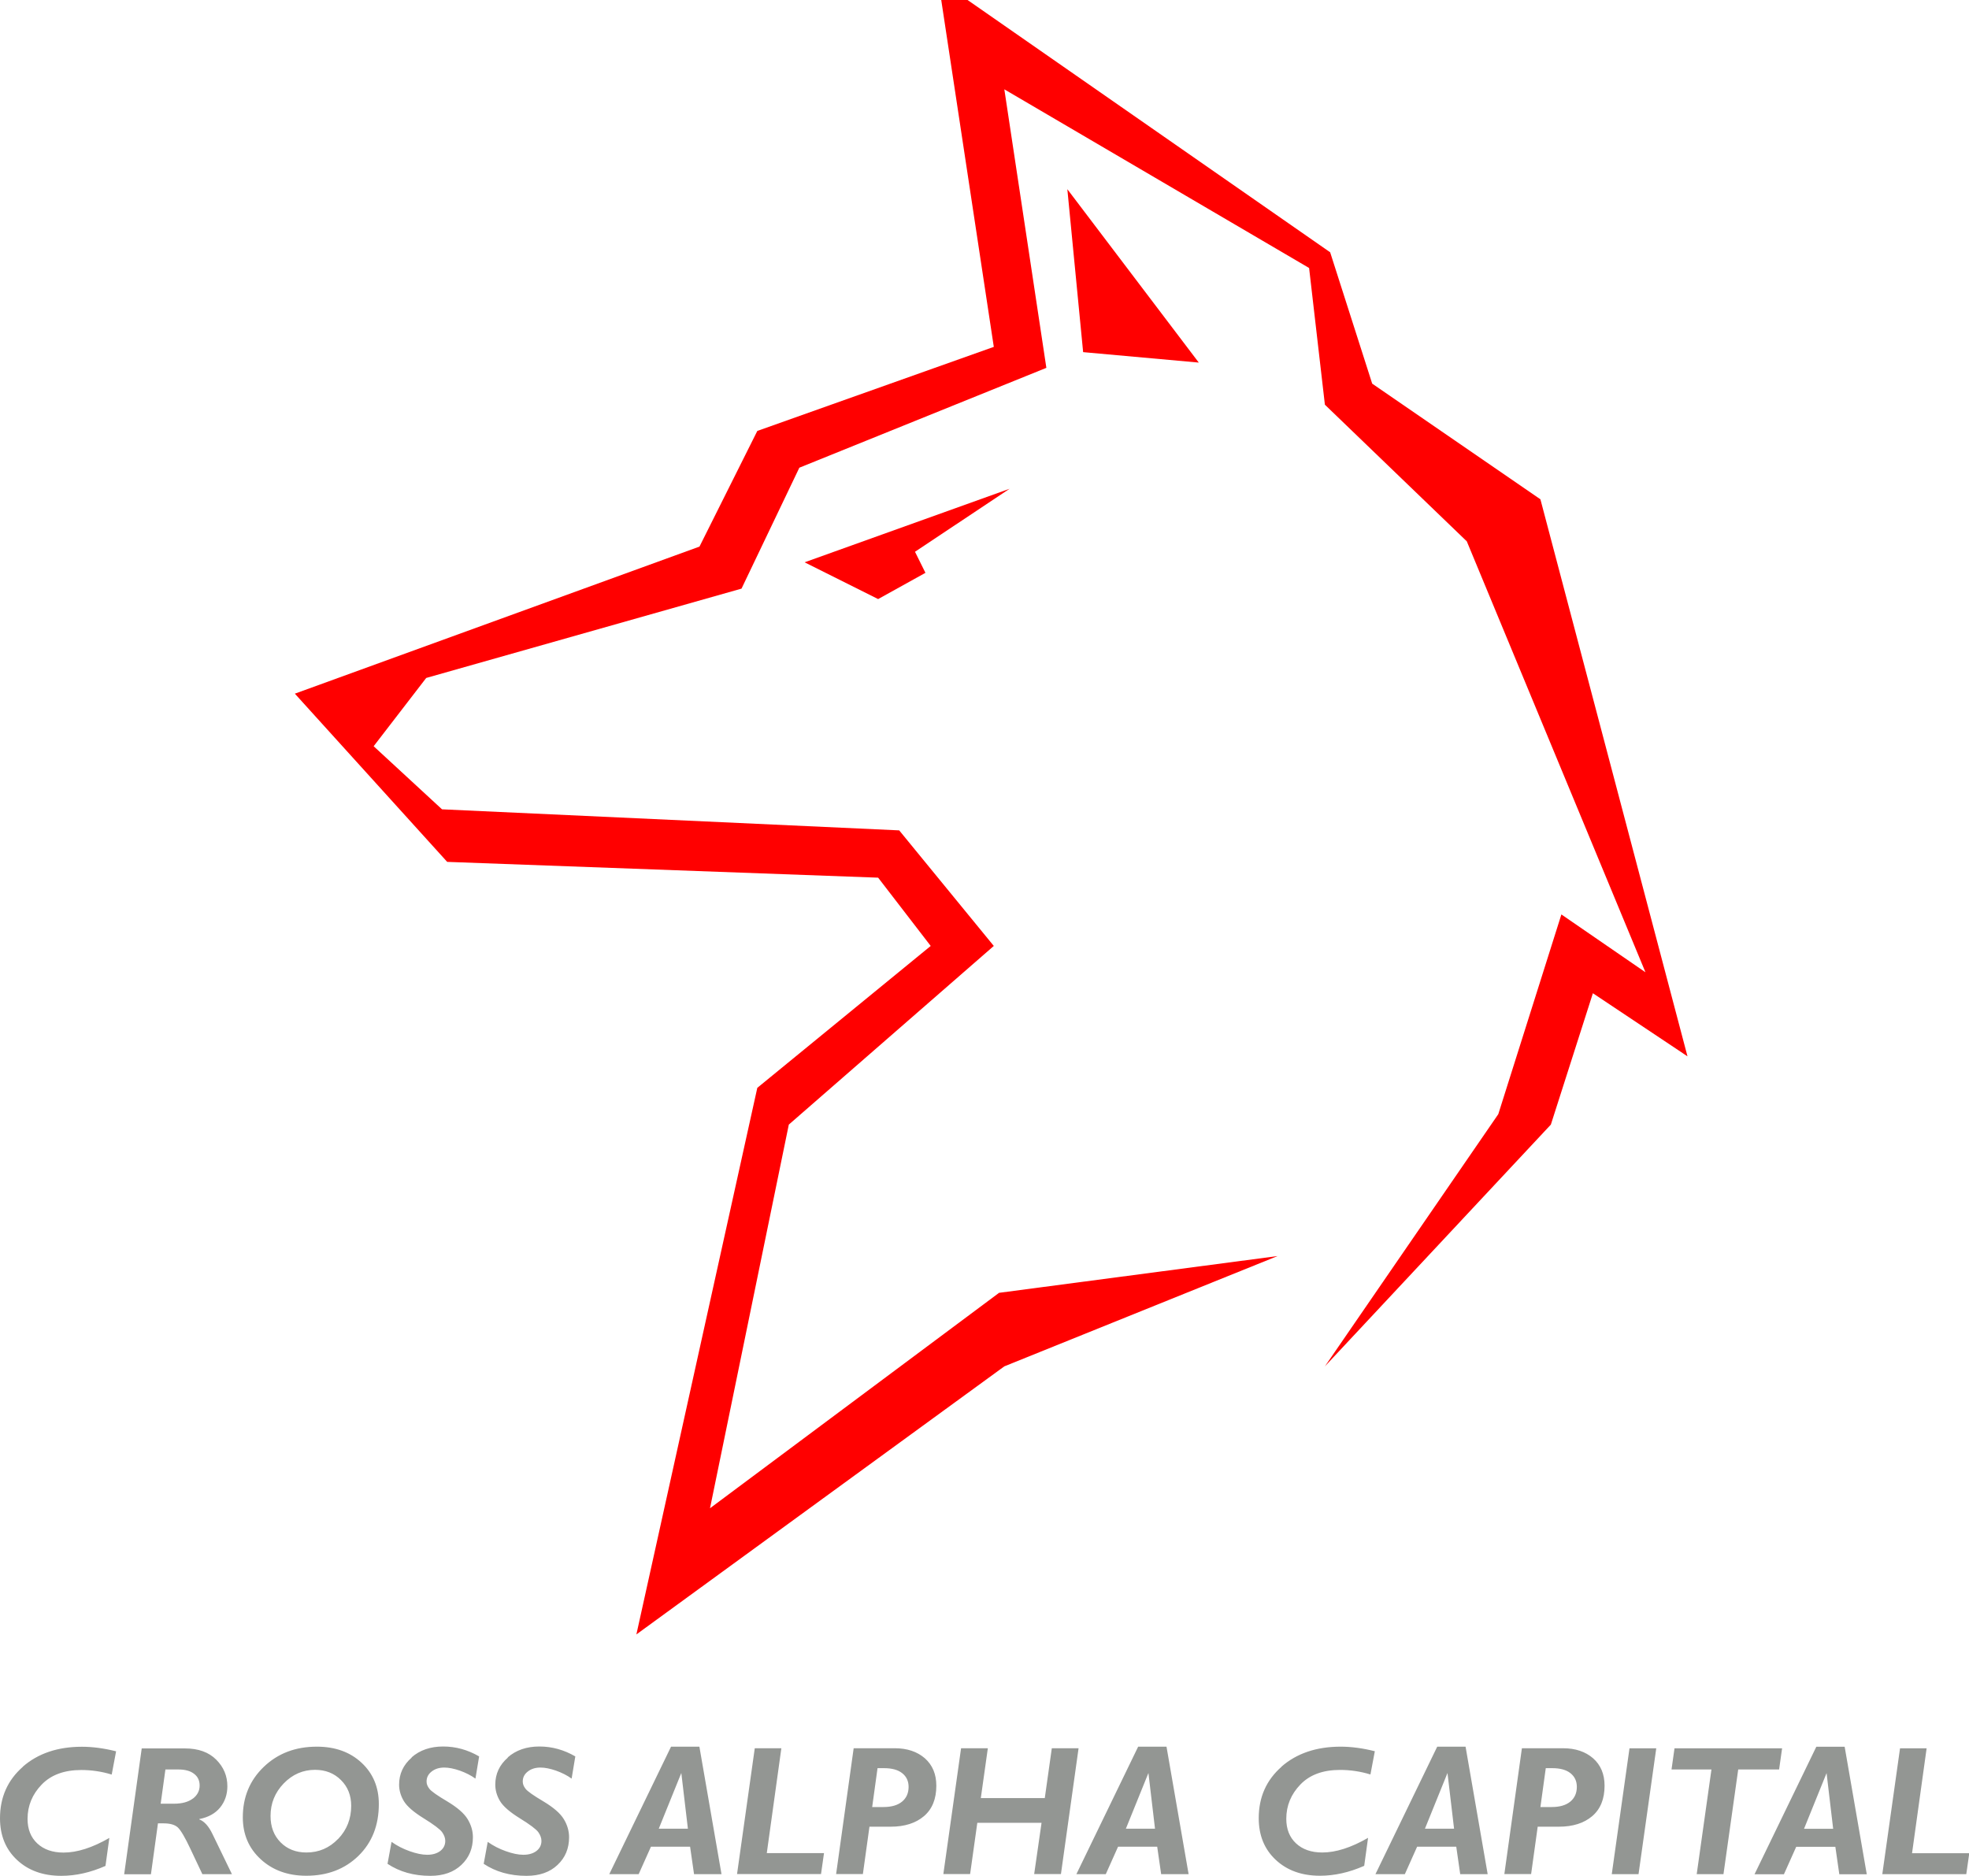 <?xml version="1.0" encoding="UTF-8"?>
<svg xmlns="http://www.w3.org/2000/svg" viewBox="0 0 224.38 213.77">
  <defs>
    <style>
      .cls-1 {
        fill: #939693;
      }

      .cls-2 {
        isolation: isolate;
      }

      .cls-3 {
        fill: red;
      }
    </style>
  </defs>
  <g id="CROSS_ALPHA_CAPITAL" data-name="CROSS ALPHA CAPITAL" class="cls-2">
    <g id="CROSS_ALPHA_CAPITAL-2" data-name="CROSS ALPHA CAPITAL">
      <path class="cls-1" d="M2.61,201.34C.87,202.86,0,204.82,0,207.21c0,1.95,.64,3.53,1.93,4.74,1.29,1.21,2.97,1.82,5.05,1.82,1.66,0,3.34-.38,5.04-1.13l.44-3.19c-1.94,1.12-3.68,1.67-5.22,1.67-1.25,0-2.25-.35-2.99-1.04-.74-.69-1.11-1.63-1.11-2.8,0-1.5,.54-2.8,1.61-3.91,1.07-1.11,2.58-1.66,4.51-1.66,1.18,0,2.33,.17,3.47,.52l.5-2.65c-1.39-.35-2.69-.52-3.89-.52-2.76,0-5.01,.76-6.75,2.28Zm20.1,6v-.04c1.03-.2,1.82-.64,2.37-1.31,.55-.68,.83-1.49,.83-2.43,0-1.17-.42-2.18-1.27-3.03-.85-.85-2.03-1.28-3.57-1.28h-4.92l-2,14.34h3.05l.8-5.8h.65c.75,0,1.29,.16,1.63,.48,.33,.32,.81,1.13,1.41,2.41l1.37,2.9h3.37l-2.21-4.56c-.43-.9-.93-1.46-1.51-1.68Zm-.73-2.38c-.51,.39-1.23,.59-2.16,.59h-1.51l.54-3.9h1.49c.75,0,1.35,.16,1.77,.49,.43,.32,.64,.77,.64,1.34,0,.6-.26,1.1-.77,1.49Zm14.12-5.91c-2.42,0-4.43,.76-6.03,2.29-1.6,1.53-2.4,3.45-2.4,5.76,0,1.94,.68,3.53,2.04,4.78,1.36,1.25,3.09,1.88,5.19,1.88,2.42,0,4.4-.76,5.95-2.27,1.55-1.52,2.32-3.48,2.32-5.9,0-1.92-.66-3.49-1.97-4.71-1.31-1.22-3.01-1.83-5.09-1.83Zm2.43,10.51c-.99,1.03-2.19,1.55-3.61,1.55-1.2,0-2.19-.39-2.95-1.16-.76-.77-1.14-1.77-1.14-3,0-1.44,.5-2.67,1.5-3.71,1-1.03,2.19-1.55,3.57-1.55,1.19,0,2.18,.39,2.95,1.16,.78,.77,1.17,1.75,1.17,2.94,0,1.48-.49,2.73-1.48,3.77Zm8.39-9.27c-.96,.83-1.44,1.86-1.44,3.09,0,.64,.18,1.27,.54,1.87,.36,.6,1.12,1.26,2.27,1.97,1.15,.71,1.85,1.24,2.09,1.57,.24,.34,.36,.67,.36,1,0,.47-.19,.85-.56,1.14-.38,.29-.88,.44-1.5,.44-.57,0-1.24-.14-2-.41-.76-.27-1.44-.62-2.06-1.06l-.46,2.5c1.37,.91,2.99,1.37,4.88,1.37,1.49,0,2.67-.42,3.54-1.25,.88-.83,1.31-1.88,1.31-3.15,0-.71-.2-1.4-.6-2.06-.4-.66-1.17-1.33-2.32-2.02-1.15-.68-1.83-1.16-2.04-1.44-.22-.28-.32-.55-.32-.83,0-.46,.19-.84,.58-1.14,.38-.3,.86-.45,1.44-.45,.51,0,1.1,.12,1.77,.35,.67,.24,1.27,.54,1.78,.91l.42-2.53c-1.29-.75-2.65-1.13-4.1-1.13s-2.65,.41-3.6,1.24Zm10.96,0c-.96,.83-1.44,1.86-1.44,3.09,0,.64,.18,1.27,.54,1.87,.36,.6,1.12,1.26,2.27,1.97,1.15,.71,1.85,1.24,2.09,1.57,.24,.34,.36,.67,.36,1,0,.47-.19,.85-.56,1.14-.38,.29-.88,.44-1.5,.44-.58,0-1.24-.14-2-.41-.76-.27-1.44-.62-2.06-1.06l-.46,2.5c1.37,.91,2.99,1.37,4.88,1.37,1.49,0,2.67-.42,3.54-1.25,.88-.83,1.31-1.88,1.31-3.15,0-.71-.2-1.4-.6-2.06-.4-.66-1.17-1.33-2.32-2.02-1.15-.68-1.83-1.16-2.04-1.44-.22-.28-.32-.55-.32-.83,0-.46,.19-.84,.58-1.14,.38-.3,.86-.45,1.44-.45,.51,0,1.1,.12,1.77,.35,.67,.24,1.27,.54,1.78,.91l.42-2.53c-1.29-.75-2.65-1.13-4.1-1.13s-2.65,.41-3.6,1.24Zm18.59-1.24l-7.04,14.53h3.35l1.4-3.13h4.46l.45,3.13h3.13l-2.52-14.53h-3.23Zm-1.4,9.35l2.57-6.35,.75,6.35h-3.32Zm13.97-9.17h-3.03l-2.02,14.34h9.57l.34-2.39h-6.52l1.66-11.95Zm12.92,0h-4.68l-2,14.34h3.05l.75-5.4h2.42c1.58,0,2.85-.4,3.79-1.2s1.41-1.96,1.41-3.47c0-1.32-.44-2.36-1.31-3.13-.88-.76-2.02-1.14-3.42-1.14Zm.84,6.08c-.5,.41-1.2,.62-2.12,.62h-1.29l.61-4.43h.74c.9,0,1.59,.19,2.07,.57,.48,.38,.73,.9,.73,1.56,0,.71-.25,1.27-.74,1.68Zm17.06-6.08l-.8,5.68h-7.29l.8-5.68h-3.05l-2.02,14.34h3.05l.82-5.84h7.32l-.84,5.84h3.05l2.01-14.34h-3.05Zm9.84-.18l-7.04,14.53h3.35l1.4-3.13h4.46l.45,3.13h3.13l-2.52-14.53h-3.23Zm-1.4,9.35l2.57-6.35,.75,6.35h-3.32Zm17.75-7.07c-1.74,1.52-2.61,3.48-2.61,5.87,0,1.95,.64,3.53,1.93,4.74,1.29,1.21,2.97,1.82,5.05,1.82,1.66,0,3.34-.38,5.04-1.13l.44-3.19c-1.94,1.12-3.68,1.67-5.22,1.67-1.25,0-2.25-.35-2.99-1.04-.74-.69-1.11-1.63-1.11-2.8,0-1.5,.54-2.8,1.61-3.91,1.07-1.11,2.58-1.66,4.51-1.66,1.18,0,2.33,.17,3.47,.52l.5-2.65c-1.39-.35-2.69-.52-3.89-.52-2.76,0-5.01,.76-6.75,2.28Zm17.73-2.28l-7.04,14.53h3.35l1.4-3.13h4.46l.45,3.13h3.13l-2.52-14.53h-3.23Zm-1.4,9.35l2.57-6.35,.75,6.35h-3.32Zm15.73-9.17h-4.68l-2,14.34h3.05l.75-5.4h2.42c1.58,0,2.85-.4,3.79-1.2,.94-.8,1.41-1.96,1.41-3.47,0-1.32-.44-2.36-1.31-3.13-.88-.76-2.02-1.14-3.42-1.14Zm.84,6.08c-.5,.41-1.2,.62-2.12,.62h-1.29l.61-4.43h.74c.9,0,1.59,.19,2.07,.57,.48,.38,.73,.9,.73,1.56,0,.71-.25,1.27-.74,1.68Zm4.72,8.27h3.05l2.02-14.34h-3.05l-2.02,14.34Zm19.41-14.34h-12.26l-.34,2.41h4.55l-1.68,11.93h3.05l1.68-11.93h4.66l.34-2.41Zm3.9-.18l-7.04,14.53h3.35l1.4-3.13h4.46l.45,3.13h3.13l-2.52-14.53h-3.23Zm-1.4,9.35l2.57-6.35,.75,6.35h-3.32Zm12.31,2.78l1.66-11.95h-3.03l-2.02,14.34h9.57l.34-2.39h-6.52Z"/>
    </g>
  </g>
  <g id="_Фигура_1" data-name="Фигура 1" class="cls-2">
    <g id="_Фигура_1-2" data-name="Фигура 1">
      <polygon class="cls-3" points="175.54 56.9 156.37 43.72 151.58 28.75 110.26 0 107.26 0 113.25 39.53 86.3 49.11 79.71 62.29 33.6 79.05 50.96 98.22 100.07 100.02 106.06 107.8 86.3 123.97 72.52 186.26 114.45 155.71 145.59 143.14 113.85 147.33 80.91 171.88 89.89 128.16 113.25 107.8 102.47 94.63 50.37 92.23 42.58 85.04 48.57 77.26 84.5 67.08 91.09 53.3 119.24 41.92 114.45 10.18 149.18 30.54 150.98 46.12 167.15 61.69 187.51 110.8 177.93 104.21 170.74 126.97 150.98 155.71 176.73 128.16 181.52 113.19 192.3 120.38 175.54 56.9"/>
    </g>
  </g>
  <g id="_Фигура_2" data-name="Фигура 2" class="cls-2">
    <g id="_Фигура_2-2" data-name="Фигура 2">
      <polygon class="cls-3" points="121.63 21.56 123.43 40.13 136.61 41.32 121.63 21.56"/>
    </g>
  </g>
  <g id="_Фигура_3" data-name="Фигура 3" class="cls-2">
    <g id="_Фигура_3-2" data-name="Фигура 3">
      <polygon class="cls-3" points="115.05 55.7 91.69 64.08 100.07 68.27 105.46 65.28 104.27 62.88 115.05 55.7"/>
    </g>
  </g>
</svg>